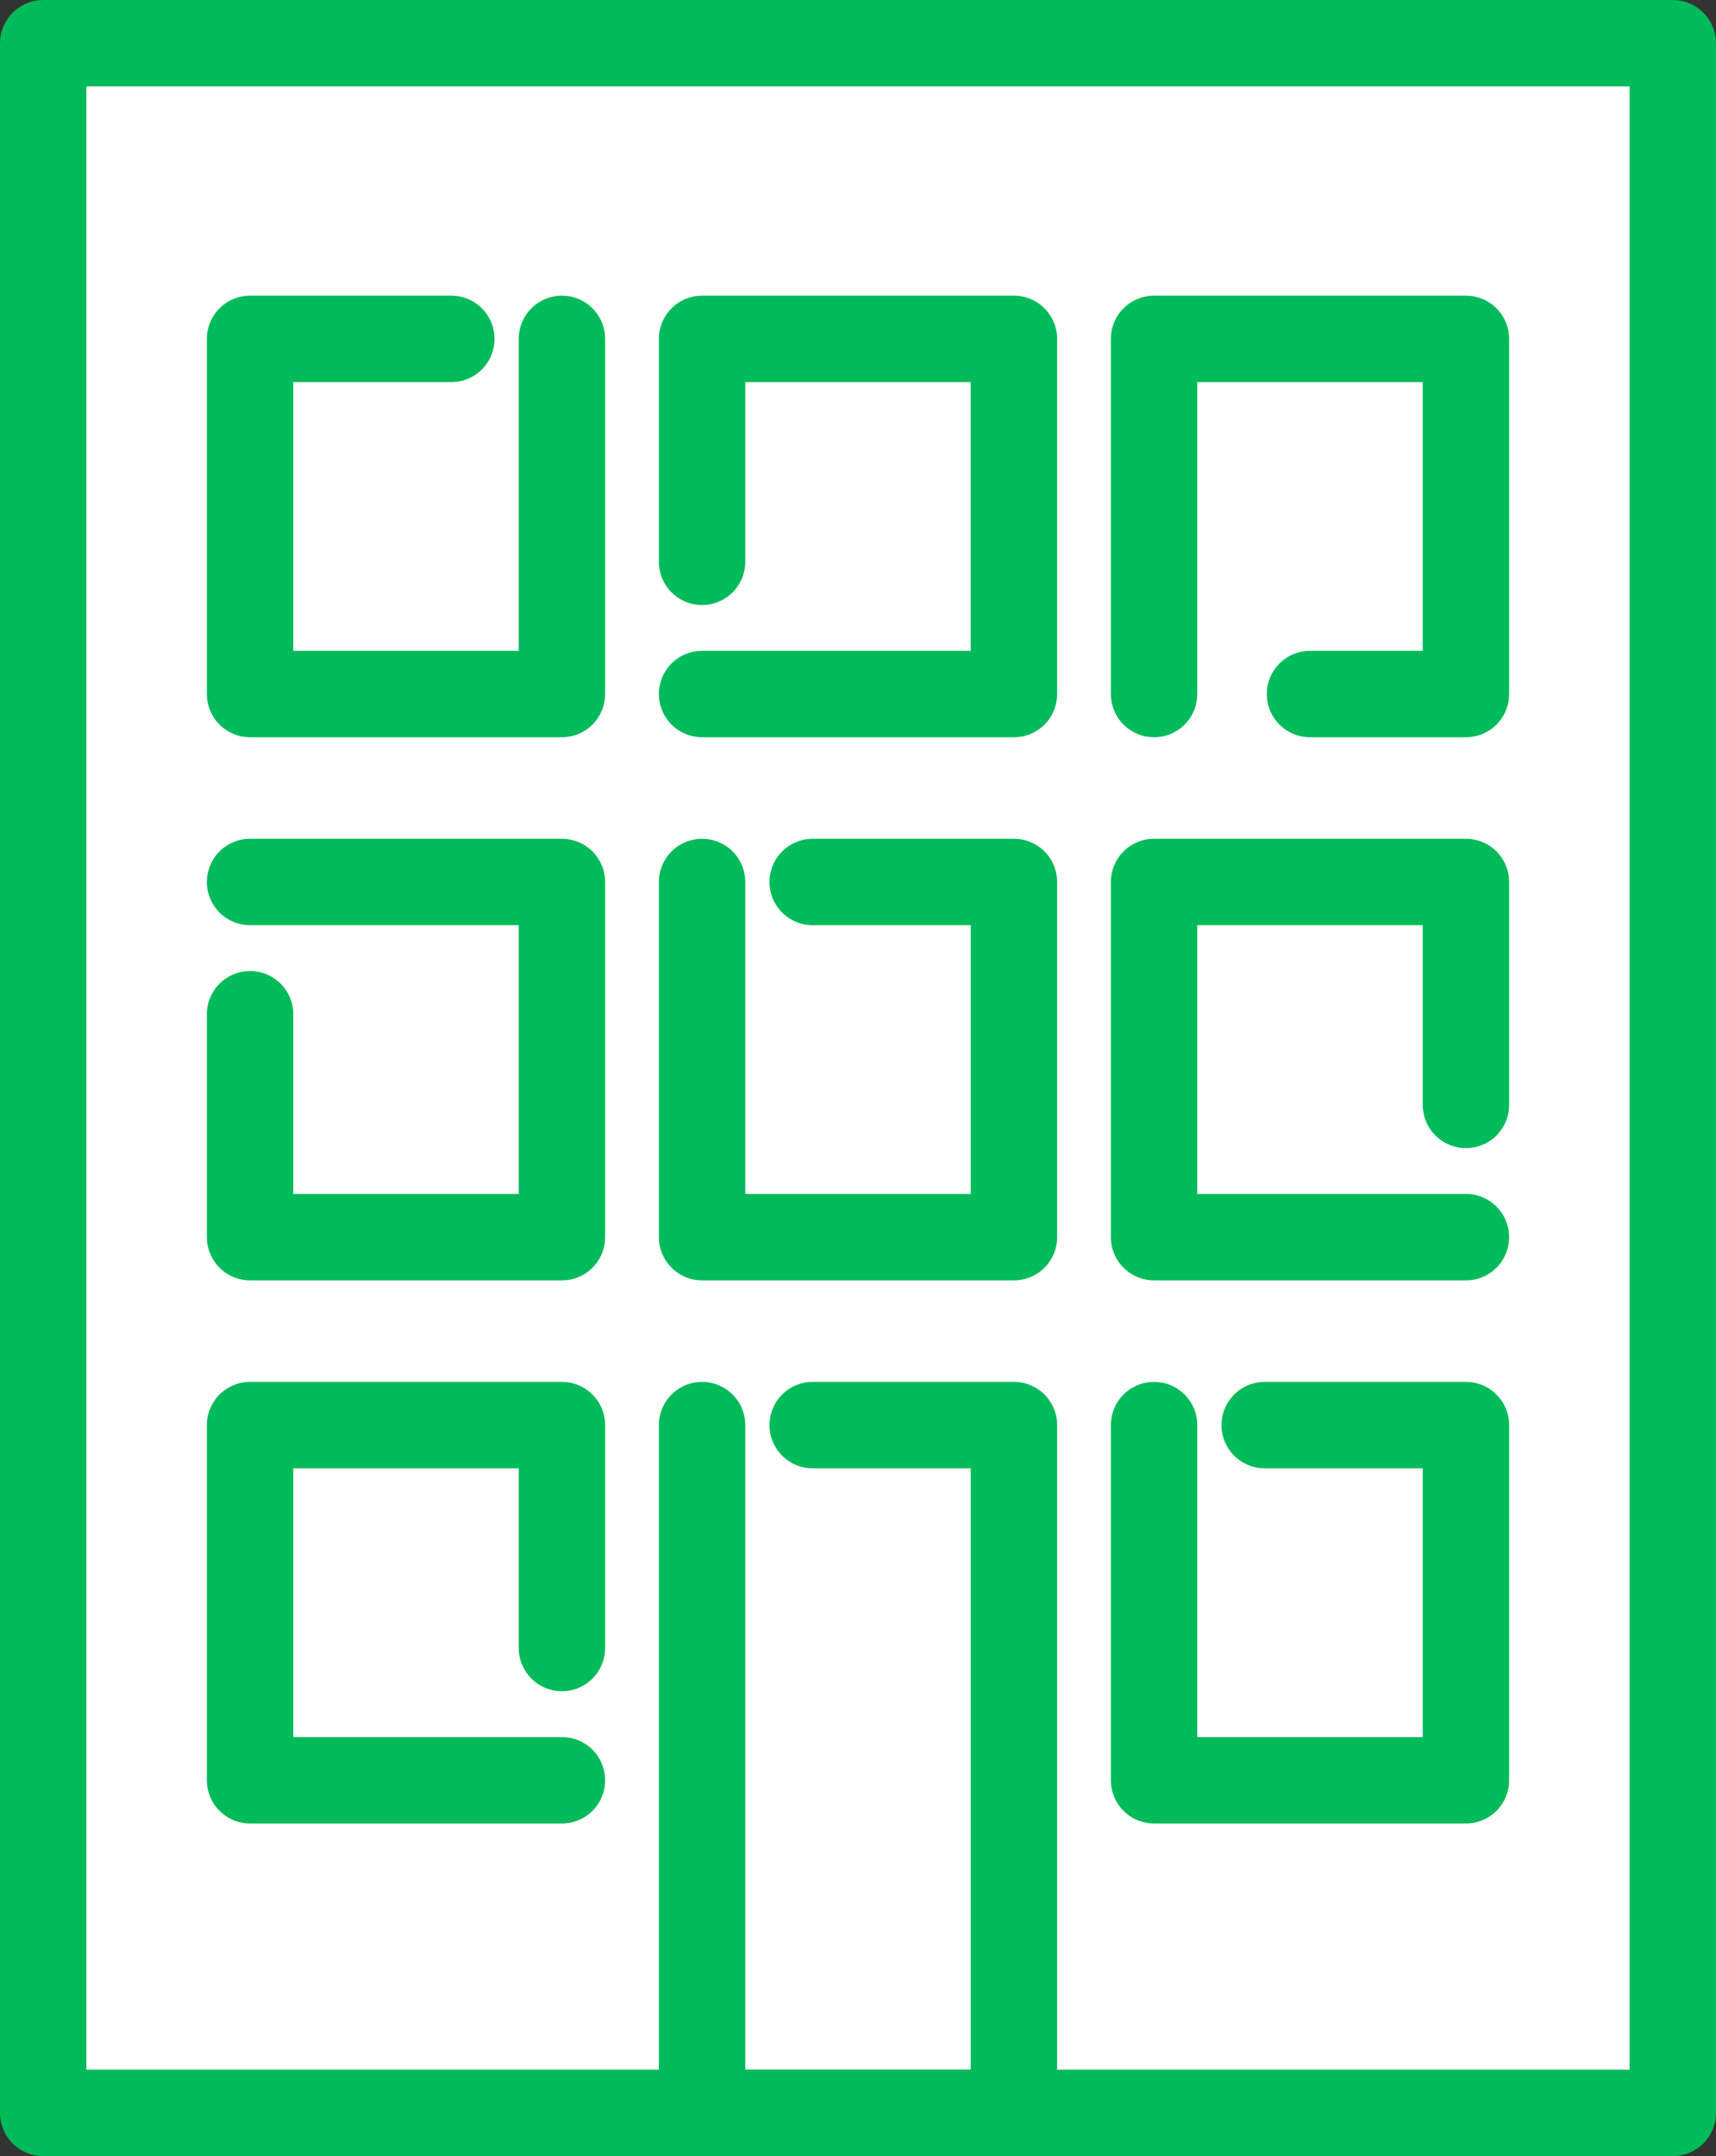 <svg version="1.1" id="レイヤー_1" xmlns="http://www.w3.org/2000/svg" x="0" y="0" width="270.789" height="340.127" style="enable-background:new 0 0 270.789 340.127" xml:space="preserve"><rect width="100%" height="100%" fill="#333333" stroke="none"/><style>.st1{fill:none;stroke:#00bb5a;stroke-width:13.633;stroke-linecap:round;stroke-linejoin:round;stroke-miterlimit:10}</style><path style="fill:#fff;stroke:#00bb5a;stroke-width:13.633;stroke-linecap:round;stroke-linejoin:round;stroke-miterlimit:10" d="M263.972 333.31H6.816V6.816h257.156v163.247z"/><path class="st1" d="M88.674 53.458v56.028H39.461V53.458h31.758M110.788 88.624V53.458h49.213v56.028h-49.213M182.115 109.486V53.458h49.213v56.028h-24.606M39.461 139.136h49.213v56.027H39.461v-35.166M128.243 139.136h31.758v56.027h-49.213v-56.027M231.328 195.163h-49.213v-56.027h49.213v35.165M88.674 280.84H39.461v-56.027h49.213v35.165M128.243 224.813h31.758V333.31h-49.213V224.813M199.57 224.813h31.758v56.027h-49.213v-56.027"/></svg>